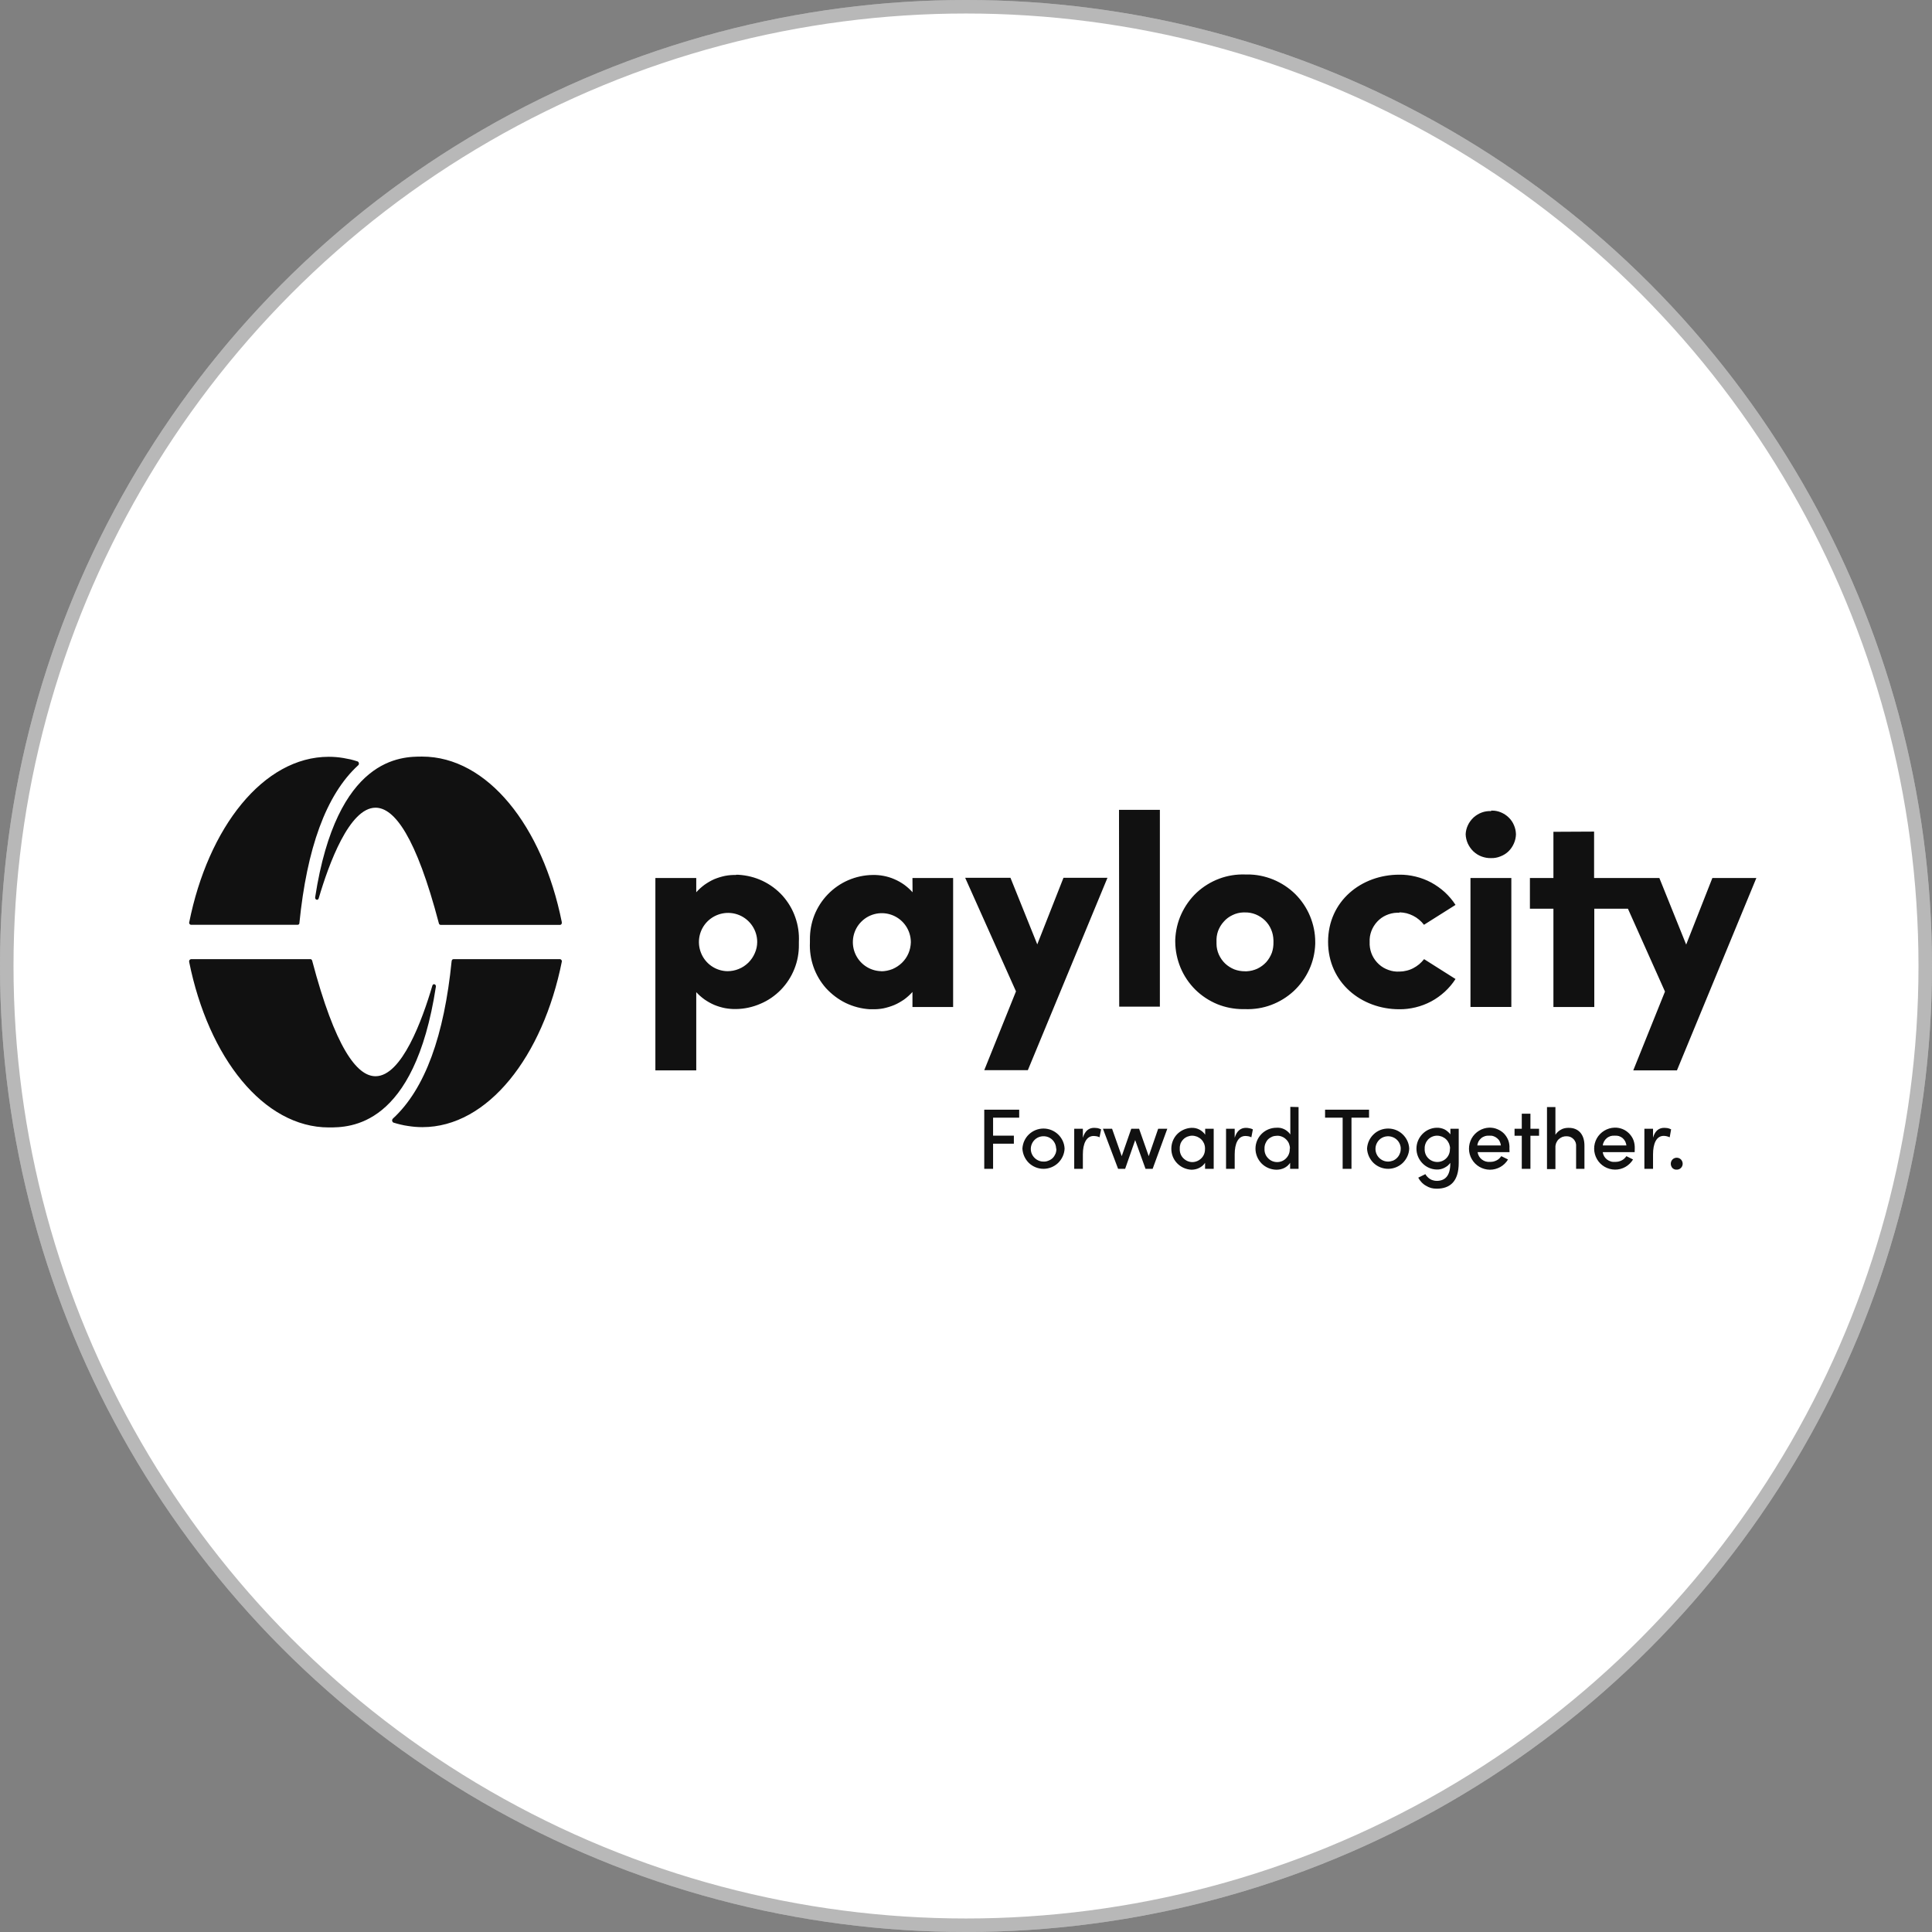<?xml version="1.0" encoding="UTF-8"?>
<svg xmlns="http://www.w3.org/2000/svg" width="143" height="143" viewBox="0 0 143 143" fill="none">
  <rect x="0" y="0" width="143" height="143" fill="#808080" stroke="none"/>
  <circle cx="71.5" cy="71.5" r="71.5" fill="white"></circle>
  <circle cx="71.5" cy="71.5" r="71" stroke="#111111" stroke-opacity="0.3"></circle>
  <path fill-rule="evenodd" clip-rule="evenodd" d="M73.505 82.728V84.059H75.043V84.653H73.505V86.512H72.851V82.134H75.437V82.728H73.505ZM75.675 85.018C75.698 84.616 75.868 84.237 76.158 83.962C76.448 83.687 76.835 83.531 77.236 83.531C77.637 83.531 78.024 83.687 78.314 83.962C78.604 84.237 78.782 84.616 78.797 85.018C78.782 85.419 78.604 85.798 78.314 86.081C78.024 86.356 77.637 86.512 77.236 86.512C76.835 86.512 76.448 86.356 76.158 86.081C75.868 85.798 75.698 85.419 75.675 85.018ZM78.172 85.018C78.165 84.639 77.935 84.304 77.585 84.163C77.229 84.029 76.827 84.111 76.567 84.379C76.299 84.653 76.225 85.055 76.366 85.397C76.515 85.746 76.857 85.977 77.229 85.977C77.355 85.984 77.481 85.962 77.6 85.91C77.719 85.865 77.831 85.798 77.92 85.709C78.009 85.62 78.076 85.508 78.128 85.389C78.172 85.27 78.195 85.144 78.187 85.018H78.172ZM81.502 83.591L81.383 84.178C81.349 84.163 81.314 84.148 81.279 84.133C81.245 84.123 81.207 84.113 81.168 84.103C81.133 84.094 81.096 84.089 81.056 84.089C81.022 84.084 80.984 84.081 80.945 84.081C80.41 84.081 80.15 84.646 80.15 85.441V86.512H79.51V83.546H80.15V84.215C80.306 83.695 80.603 83.479 80.982 83.479C81.027 83.479 81.071 83.482 81.116 83.487C81.16 83.492 81.205 83.496 81.25 83.501C81.294 83.511 81.336 83.524 81.376 83.539C81.421 83.553 81.463 83.571 81.502 83.591ZM86.4 83.546L85.315 86.512H84.787L84.022 84.386L83.279 86.512H82.758L81.636 83.546H82.312L83.026 85.575L83.732 83.546H84.312L85.025 85.575L85.724 83.546H86.4ZM89.834 83.546V86.512H89.195V86.066C89.141 86.15 89.076 86.224 89.002 86.289C88.922 86.353 88.838 86.408 88.749 86.452C88.66 86.497 88.566 86.529 88.467 86.549C88.373 86.569 88.276 86.579 88.177 86.579C87.775 86.556 87.396 86.385 87.121 86.095C86.846 85.813 86.698 85.427 86.698 85.025C86.698 84.631 86.846 84.245 87.121 83.955C87.396 83.672 87.775 83.501 88.177 83.479C88.276 83.474 88.375 83.482 88.474 83.501C88.573 83.521 88.667 83.553 88.757 83.598C88.846 83.643 88.927 83.697 89.002 83.762C89.081 83.826 89.148 83.9 89.203 83.985V83.546H89.834ZM89.195 85.018C89.195 84.891 89.173 84.772 89.128 84.653C89.076 84.535 89.009 84.431 88.92 84.341C88.831 84.252 88.719 84.185 88.608 84.133C88.489 84.089 88.363 84.059 88.236 84.059C88.117 84.059 87.991 84.089 87.879 84.133C87.761 84.185 87.656 84.252 87.575 84.341C87.486 84.431 87.419 84.542 87.374 84.653C87.337 84.772 87.315 84.899 87.322 85.018C87.307 85.278 87.396 85.531 87.575 85.716C87.753 85.902 87.998 86.014 88.251 86.014C88.511 86.014 88.757 85.902 88.935 85.716C89.113 85.531 89.203 85.278 89.188 85.018H89.195ZM92.733 83.591L92.621 84.178C92.587 84.163 92.552 84.148 92.517 84.133C92.483 84.123 92.445 84.113 92.406 84.103C92.371 84.094 92.334 84.089 92.294 84.089C92.26 84.084 92.223 84.081 92.183 84.081C91.64 84.081 91.388 84.646 91.388 85.441V86.512H90.748V83.546H91.388V84.215C91.544 83.695 91.841 83.479 92.22 83.479C92.265 83.479 92.309 83.482 92.354 83.487C92.398 83.492 92.441 83.499 92.48 83.509C92.525 83.514 92.567 83.524 92.607 83.539C92.651 83.553 92.693 83.571 92.733 83.591ZM96.115 81.941V86.512H95.49V86.066C95.436 86.15 95.371 86.224 95.297 86.289C95.223 86.353 95.141 86.408 95.052 86.452C94.958 86.497 94.864 86.529 94.769 86.549C94.67 86.569 94.571 86.579 94.472 86.579C94.063 86.571 93.669 86.408 93.38 86.118C93.09 85.82 92.926 85.427 92.926 85.018C92.926 84.609 93.09 84.215 93.38 83.925C93.669 83.635 94.063 83.472 94.48 83.472C94.576 83.464 94.68 83.472 94.777 83.487C94.876 83.506 94.97 83.539 95.059 83.583C95.148 83.628 95.23 83.682 95.305 83.747C95.384 83.811 95.451 83.885 95.505 83.97V81.926L96.115 81.941ZM95.475 85.025C95.483 84.899 95.453 84.772 95.409 84.653C95.364 84.535 95.29 84.431 95.201 84.341C95.111 84.252 95.007 84.178 94.888 84.133C94.769 84.081 94.643 84.059 94.517 84.066C94.398 84.066 94.272 84.089 94.16 84.133C94.041 84.185 93.937 84.252 93.848 84.341C93.766 84.431 93.699 84.542 93.655 84.653C93.61 84.772 93.588 84.899 93.595 85.025C93.58 85.278 93.669 85.531 93.848 85.716C94.026 85.91 94.272 86.014 94.532 86.014C94.784 86.014 95.037 85.91 95.208 85.716C95.386 85.531 95.476 85.278 95.461 85.025H95.475ZM101.332 82.728H100.032V86.512H99.378V82.728H98.077V82.134H101.332V82.728ZM101.184 85.018C101.206 84.616 101.377 84.237 101.667 83.962C101.957 83.68 102.343 83.531 102.745 83.531C103.146 83.531 103.532 83.68 103.822 83.962C104.112 84.237 104.291 84.616 104.305 85.018C104.291 85.419 104.112 85.798 103.822 86.081C103.532 86.356 103.146 86.512 102.745 86.512C102.343 86.512 101.957 86.356 101.667 86.081C101.377 85.798 101.206 85.419 101.184 85.018ZM103.681 85.018C103.674 84.646 103.443 84.304 103.094 84.17C102.745 84.029 102.343 84.111 102.083 84.371C101.816 84.639 101.734 85.04 101.875 85.389C102.016 85.739 102.351 85.969 102.722 85.977C102.849 85.977 102.975 85.954 103.094 85.91C103.213 85.865 103.317 85.791 103.406 85.701C103.495 85.612 103.562 85.508 103.607 85.389C103.659 85.27 103.681 85.144 103.674 85.018H103.681ZM107.97 83.546V86.066C107.97 87.448 107.33 87.983 106.335 87.983C106.191 87.983 106.052 87.966 105.918 87.931C105.785 87.892 105.658 87.835 105.539 87.76C105.415 87.691 105.306 87.604 105.212 87.5C105.118 87.401 105.039 87.29 104.974 87.166L105.502 86.906C105.542 86.98 105.591 87.047 105.651 87.106C105.71 87.171 105.777 87.225 105.851 87.27C105.921 87.314 105.998 87.347 106.082 87.366C106.161 87.391 106.245 87.404 106.335 87.404C106.951 87.404 107.345 87.047 107.345 86.11V86.073C107.286 86.152 107.219 86.224 107.145 86.289C107.065 86.348 106.981 86.4 106.892 86.445C106.803 86.489 106.711 86.522 106.617 86.541C106.518 86.561 106.419 86.569 106.32 86.564C105.918 86.549 105.547 86.378 105.272 86.088C104.997 85.798 104.841 85.419 104.841 85.018C104.841 84.616 104.997 84.237 105.272 83.947C105.547 83.658 105.918 83.487 106.32 83.472C106.419 83.467 106.518 83.474 106.617 83.494C106.716 83.514 106.81 83.544 106.899 83.583C106.989 83.628 107.07 83.682 107.145 83.747C107.224 83.811 107.293 83.883 107.353 83.962V83.546H107.97ZM107.33 85.018C107.33 84.891 107.301 84.772 107.256 84.653C107.204 84.535 107.137 84.431 107.048 84.341C106.959 84.252 106.855 84.185 106.736 84.133C106.624 84.089 106.498 84.059 106.372 84.059C106.245 84.059 106.126 84.081 106.007 84.133C105.896 84.178 105.792 84.252 105.703 84.341C105.621 84.431 105.554 84.535 105.51 84.653C105.465 84.772 105.443 84.891 105.45 85.018C105.435 85.278 105.524 85.531 105.703 85.716C105.881 85.902 106.126 86.006 106.387 86.006C106.639 86.006 106.892 85.902 107.063 85.716C107.241 85.531 107.33 85.278 107.316 85.018H107.33ZM111.731 85.278H109.367C109.382 85.382 109.419 85.486 109.471 85.583C109.523 85.672 109.597 85.754 109.679 85.82C109.768 85.887 109.865 85.939 109.969 85.969C110.073 85.999 110.177 86.006 110.289 85.999C110.368 85.999 110.447 85.991 110.526 85.977C110.606 85.957 110.683 85.93 110.757 85.895C110.831 85.86 110.898 85.816 110.958 85.761C111.017 85.707 111.072 85.644 111.121 85.575L111.619 85.82C111.337 86.296 110.824 86.579 110.274 86.579C109.724 86.571 109.218 86.281 108.943 85.806C108.661 85.33 108.661 84.75 108.921 84.267C109.189 83.784 109.694 83.479 110.237 83.464C110.437 83.464 110.638 83.494 110.824 83.576C111.01 83.65 111.181 83.762 111.322 83.903C111.463 84.052 111.567 84.222 111.641 84.408C111.708 84.602 111.738 84.802 111.723 85.003C111.731 85.1 111.731 85.189 111.731 85.278ZM111.091 84.78C111.077 84.676 111.047 84.572 111.002 84.483C110.958 84.386 110.891 84.312 110.809 84.245C110.727 84.178 110.638 84.126 110.541 84.096C110.437 84.059 110.341 84.052 110.237 84.059C110.125 84.052 110.021 84.059 109.924 84.089C109.82 84.126 109.724 84.17 109.642 84.237C109.56 84.304 109.493 84.386 109.441 84.475C109.389 84.572 109.36 84.668 109.345 84.78H111.091ZM113.916 84.066H113.277V86.512H112.637V84.066H112.102V83.546H112.637V82.431H113.277V83.546H113.916V84.066ZM117.275 84.817V86.512H116.658V84.862C116.666 84.765 116.658 84.668 116.629 84.579C116.599 84.49 116.547 84.401 116.487 84.334C116.421 84.26 116.346 84.208 116.257 84.163C116.168 84.126 116.079 84.103 115.982 84.103C115.871 84.096 115.759 84.111 115.648 84.148C115.543 84.193 115.447 84.252 115.365 84.326C115.283 84.408 115.224 84.505 115.179 84.609C115.142 84.713 115.12 84.825 115.127 84.936V86.534H114.503V81.941H115.127V83.992C115.177 83.913 115.236 83.841 115.306 83.776C115.375 83.712 115.452 83.658 115.536 83.613C115.62 83.563 115.709 83.529 115.804 83.509C115.898 83.489 115.992 83.479 116.086 83.479C116.837 83.464 117.283 83.97 117.275 84.817ZM120.992 85.278H118.628C118.643 85.382 118.68 85.486 118.732 85.583C118.784 85.672 118.858 85.754 118.94 85.82C119.029 85.887 119.126 85.939 119.23 85.969C119.327 85.999 119.438 86.006 119.55 85.999C119.629 85.999 119.708 85.991 119.787 85.977C119.867 85.957 119.944 85.93 120.018 85.895C120.092 85.86 120.159 85.816 120.219 85.761C120.278 85.707 120.333 85.644 120.382 85.575L120.873 85.82C120.59 86.289 120.077 86.579 119.535 86.571C118.985 86.564 118.479 86.274 118.204 85.798C117.929 85.323 117.922 84.743 118.189 84.26C118.457 83.784 118.962 83.479 119.505 83.464C119.706 83.457 119.906 83.494 120.092 83.568C120.285 83.643 120.449 83.762 120.59 83.903C120.731 84.052 120.843 84.222 120.91 84.408C120.977 84.602 121.006 84.802 120.999 85.003C120.992 85.092 120.992 85.189 120.992 85.278ZM120.382 84.78C120.367 84.676 120.337 84.572 120.293 84.483C120.241 84.386 120.174 84.304 120.1 84.237C120.018 84.17 119.929 84.126 119.825 84.089C119.728 84.059 119.624 84.052 119.52 84.059C119.416 84.052 119.312 84.059 119.208 84.089C119.111 84.126 119.014 84.17 118.933 84.237C118.851 84.304 118.784 84.386 118.732 84.475C118.68 84.572 118.643 84.668 118.635 84.78H120.382ZM123.69 83.591L123.586 84.178C123.551 84.163 123.514 84.148 123.474 84.133C123.439 84.123 123.405 84.113 123.37 84.103C123.33 84.094 123.293 84.086 123.258 84.081C123.219 84.076 123.179 84.074 123.14 84.074C122.604 84.074 122.352 84.639 122.352 85.441V86.512H121.712V83.546H122.352V84.208C122.5 83.687 122.798 83.479 123.177 83.479C123.221 83.479 123.266 83.482 123.31 83.487C123.355 83.492 123.4 83.496 123.444 83.501C123.484 83.511 123.526 83.524 123.571 83.539C123.61 83.553 123.65 83.571 123.69 83.591ZM123.667 86.155C123.66 85.977 123.756 85.806 123.92 85.731C124.083 85.657 124.277 85.687 124.411 85.813C124.537 85.939 124.581 86.133 124.515 86.296C124.448 86.467 124.284 86.579 124.106 86.571C124.046 86.576 123.989 86.569 123.935 86.549C123.885 86.529 123.838 86.499 123.794 86.46C123.754 86.42 123.724 86.373 123.704 86.318C123.68 86.269 123.667 86.214 123.667 86.155Z" fill="#111111"></path>
  <path fill-rule="evenodd" clip-rule="evenodd" d="M78.715 64.971H81.971L76.077 79.212H72.851L75.2 73.377L71.439 64.971H74.791L76.775 69.899L78.715 64.971ZM82.825 59.94H85.85V74.507H82.84L82.825 59.94ZM92.153 64.726H92.317C92.971 64.719 93.625 64.852 94.234 65.098C94.844 65.35 95.401 65.715 95.87 66.175C96.338 66.644 96.709 67.194 96.962 67.803C97.215 68.413 97.349 69.059 97.349 69.721V69.869C97.326 70.523 97.178 71.17 96.903 71.765C96.628 72.367 96.241 72.902 95.758 73.355C95.275 73.801 94.71 74.15 94.093 74.381C93.484 74.611 92.822 74.715 92.168 74.693H92.005C91.351 74.693 90.697 74.567 90.094 74.322C89.485 74.069 88.935 73.705 88.467 73.244C88.006 72.783 87.634 72.233 87.382 71.631C87.129 71.021 86.995 70.375 86.988 69.721V69.542C87.017 68.888 87.166 68.242 87.441 67.647C87.716 67.052 88.103 66.51 88.578 66.064C89.061 65.618 89.626 65.269 90.243 65.038C90.853 64.808 91.507 64.704 92.168 64.726H92.153ZM92.287 71.891C92.562 71.876 92.822 71.809 93.067 71.698C93.313 71.579 93.536 71.415 93.722 71.215C93.9 71.014 94.041 70.776 94.138 70.523C94.227 70.263 94.264 69.996 94.257 69.721V69.602C94.249 69.327 94.197 69.052 94.086 68.799C93.982 68.546 93.826 68.323 93.632 68.13C93.432 67.937 93.201 67.788 92.949 67.684C92.696 67.58 92.421 67.528 92.146 67.535H92.019C91.745 67.543 91.477 67.61 91.232 67.729C90.979 67.848 90.756 68.011 90.578 68.219C90.392 68.42 90.251 68.658 90.154 68.918C90.065 69.171 90.028 69.446 90.042 69.721V69.862C90.042 70.129 90.102 70.397 90.213 70.65C90.325 70.895 90.481 71.126 90.674 71.311C90.868 71.497 91.105 71.646 91.358 71.75C91.611 71.846 91.878 71.891 92.153 71.891H92.287ZM103.585 67.558H103.391C103.116 67.565 102.849 67.632 102.596 67.744C102.343 67.855 102.12 68.019 101.935 68.219C101.749 68.42 101.6 68.658 101.503 68.918C101.407 69.178 101.362 69.446 101.377 69.721V69.929C101.392 70.204 101.459 70.471 101.578 70.724C101.697 70.969 101.86 71.192 102.068 71.378C102.269 71.564 102.514 71.705 102.774 71.794C103.035 71.891 103.31 71.928 103.585 71.913C103.758 71.913 103.931 71.891 104.105 71.846C104.278 71.807 104.444 71.745 104.603 71.661C104.756 71.581 104.903 71.485 105.041 71.371C105.175 71.257 105.297 71.13 105.406 70.992L107.732 72.463C107.509 72.813 107.241 73.125 106.937 73.407C106.632 73.682 106.297 73.927 105.933 74.121C105.569 74.314 105.183 74.463 104.781 74.559C104.38 74.656 103.971 74.708 103.562 74.701C100.775 74.701 98.3 72.738 98.3 69.713C98.3 66.681 100.775 64.741 103.562 64.741C103.971 64.734 104.38 64.785 104.781 64.882C105.183 64.979 105.569 65.127 105.933 65.321C106.297 65.521 106.632 65.759 106.937 66.034C107.241 66.317 107.509 66.629 107.732 66.978L105.398 68.45C105.294 68.311 105.173 68.185 105.034 68.071C104.9 67.957 104.754 67.86 104.595 67.781C104.437 67.701 104.273 67.64 104.105 67.595C103.931 67.555 103.756 67.533 103.577 67.528L103.585 67.558ZM110.363 59.999H110.408C110.638 59.992 110.868 60.036 111.084 60.125C111.3 60.215 111.5 60.341 111.664 60.504C111.835 60.668 111.969 60.861 112.058 61.077C112.154 61.292 112.199 61.523 112.206 61.753C112.199 61.991 112.147 62.221 112.05 62.437C111.954 62.652 111.82 62.853 111.649 63.017C111.478 63.18 111.277 63.306 111.054 63.388C110.839 63.477 110.601 63.522 110.363 63.514C110.125 63.522 109.887 63.477 109.664 63.396C109.441 63.314 109.241 63.188 109.062 63.024C108.891 62.861 108.75 62.66 108.646 62.444C108.55 62.229 108.49 61.991 108.483 61.753C108.49 61.523 108.55 61.285 108.654 61.069C108.75 60.861 108.899 60.668 109.07 60.504C109.248 60.348 109.449 60.222 109.672 60.14C109.895 60.058 110.133 60.021 110.37 60.036L110.363 59.999ZM108.839 64.986H111.864V74.53H108.839V64.986ZM117.989 61.552V64.986H122.82L124.805 69.914L126.744 64.986H130L124.121 79.227H120.888L123.236 73.392L120.494 67.26H118.004V74.537H114.979V67.26H113.239V64.986H114.979V61.567L117.989 61.552ZM54.478 64.748H54.656C55.28 64.785 55.882 64.934 56.447 65.202C57.005 65.469 57.51 65.841 57.926 66.302C58.335 66.763 58.662 67.305 58.863 67.892C59.071 68.472 59.16 69.096 59.13 69.713V69.921C59.138 70.538 59.026 71.148 58.796 71.72C58.566 72.3 58.224 72.82 57.793 73.266C57.361 73.705 56.849 74.061 56.276 74.299C55.711 74.544 55.102 74.678 54.478 74.686C54.205 74.691 53.933 74.668 53.66 74.619C53.388 74.564 53.125 74.485 52.872 74.381C52.62 74.272 52.379 74.138 52.151 73.98C51.928 73.821 51.723 73.64 51.534 73.437V79.227H48.509V64.986H51.534V66.042C51.72 65.834 51.928 65.648 52.151 65.484C52.374 65.328 52.612 65.187 52.865 65.075C53.117 64.971 53.385 64.889 53.66 64.83C53.928 64.778 54.203 64.756 54.478 64.763V64.748ZM54.678 71.72C54.946 71.616 55.184 71.453 55.392 71.252C55.593 71.051 55.756 70.813 55.867 70.553C55.986 70.286 56.046 70.003 56.046 69.721C56.046 68.851 55.518 68.071 54.723 67.736C53.92 67.402 52.998 67.58 52.374 68.19C51.757 68.799 51.564 69.713 51.884 70.523C52.203 71.334 52.976 71.869 53.838 71.884C54.128 71.884 54.411 71.832 54.678 71.72ZM67.537 64.986H70.547V74.537H67.537V73.422C67.351 73.63 67.143 73.816 66.92 73.98C66.689 74.136 66.451 74.277 66.191 74.388C65.939 74.492 65.671 74.574 65.396 74.634C65.129 74.686 64.846 74.708 64.571 74.701H64.378C63.761 74.663 63.159 74.507 62.601 74.24C62.051 73.972 61.553 73.593 61.137 73.14C60.728 72.679 60.409 72.136 60.208 71.556C60.008 70.977 59.918 70.36 59.948 69.743V69.55C59.941 68.933 60.052 68.316 60.275 67.744C60.505 67.164 60.84 66.644 61.271 66.198C61.702 65.752 62.215 65.395 62.78 65.15C63.352 64.904 63.962 64.771 64.579 64.763C64.853 64.756 65.136 64.778 65.403 64.83C65.678 64.882 65.946 64.964 66.199 65.075C66.459 65.187 66.697 65.321 66.927 65.484C67.15 65.648 67.358 65.834 67.544 66.042L67.537 64.986ZM65.225 71.891C65.508 71.891 65.79 71.832 66.058 71.728C66.318 71.616 66.555 71.46 66.756 71.267C66.964 71.066 67.128 70.828 67.239 70.568C67.351 70.308 67.41 70.025 67.418 69.743C67.418 68.873 66.897 68.093 66.102 67.758C65.307 67.424 64.385 67.595 63.768 68.204C63.151 68.806 62.958 69.728 63.278 70.531C63.597 71.334 64.37 71.869 65.233 71.884L65.225 71.891Z" fill="#111111"></path>
  <path fill-rule="evenodd" clip-rule="evenodd" d="M14 71.193V71.171C14 71.146 14.002 71.124 14.007 71.104C14.012 71.084 14.02 71.067 14.03 71.052C14.045 71.037 14.062 71.024 14.082 71.014C14.097 71.005 14.114 70.997 14.134 70.992H22.979C22.993 70.992 23.008 70.995 23.023 71C23.038 71.01 23.05 71.019 23.06 71.029C23.07 71.039 23.08 71.052 23.09 71.067C23.095 71.076 23.1 71.089 23.105 71.104C24.799 77.518 26.405 79.659 27.795 79.659C29.735 79.659 31.251 75.511 32.002 72.954C32.054 72.769 32.291 72.843 32.262 73.036C30.664 83.449 25.877 83.449 24.331 83.449C19.515 83.442 15.434 78.306 14 71.193ZM41.59 71.148C40.185 78.202 36.104 83.427 31.266 83.427C31.087 83.427 30.907 83.419 30.723 83.405C30.545 83.39 30.364 83.367 30.181 83.338C30.002 83.313 29.824 83.278 29.645 83.234C29.472 83.194 29.299 83.147 29.125 83.092C29.12 83.087 29.115 83.085 29.11 83.085C29.105 83.08 29.101 83.078 29.096 83.078C29.091 83.073 29.088 83.068 29.088 83.063C29.083 83.058 29.078 83.055 29.073 83.055C29.058 83.035 29.046 83.016 29.036 82.996C29.026 82.976 29.021 82.954 29.021 82.929C29.021 82.904 29.026 82.882 29.036 82.862C29.046 82.842 29.058 82.822 29.073 82.802C31.481 80.595 32.879 76.611 33.429 71.133C33.429 71.114 33.434 71.096 33.444 71.081C33.449 71.062 33.456 71.047 33.466 71.037C33.481 71.022 33.496 71.012 33.511 71.007C33.525 70.997 33.543 70.992 33.562 70.992H41.449C41.468 70.992 41.486 70.997 41.501 71.007C41.52 71.017 41.535 71.029 41.545 71.044C41.56 71.059 41.57 71.074 41.575 71.089C41.585 71.109 41.587 71.129 41.582 71.148H41.59Z" fill="#111111"></path>
  <path fill-rule="evenodd" clip-rule="evenodd" d="M41.582 68.249C41.582 68.254 41.582 68.256 41.582 68.256C41.582 68.256 41.582 68.259 41.582 68.264C41.582 68.264 41.582 68.266 41.582 68.271C41.587 68.291 41.587 68.311 41.582 68.331C41.582 68.35 41.575 68.37 41.56 68.39C41.55 68.405 41.538 68.42 41.523 68.435C41.503 68.445 41.483 68.452 41.463 68.457H32.619C32.599 68.457 32.584 68.454 32.574 68.45C32.559 68.44 32.544 68.43 32.529 68.42C32.52 68.41 32.51 68.4 32.5 68.39C32.495 68.375 32.49 68.36 32.485 68.346C30.798 61.924 29.192 59.783 27.795 59.783C25.862 59.783 24.339 63.938 23.588 66.495C23.536 66.673 23.298 66.606 23.328 66.406C24.933 56 29.727 56 31.244 56C36.075 56 40.155 61.136 41.582 68.249ZM24.331 56.015C24.51 56.015 24.691 56.022 24.874 56.037C25.052 56.052 25.231 56.074 25.409 56.104C25.587 56.134 25.766 56.169 25.944 56.208C26.122 56.253 26.296 56.302 26.464 56.357C26.469 56.362 26.474 56.364 26.479 56.364C26.484 56.369 26.489 56.372 26.494 56.372C26.499 56.377 26.504 56.382 26.509 56.386C26.514 56.386 26.516 56.389 26.516 56.394C26.536 56.414 26.549 56.434 26.554 56.453C26.564 56.473 26.569 56.495 26.569 56.52C26.569 56.54 26.564 56.56 26.554 56.58C26.549 56.605 26.536 56.624 26.516 56.639C24.108 58.839 22.711 62.838 22.161 68.316C22.161 68.336 22.159 68.353 22.154 68.368C22.144 68.383 22.134 68.397 22.124 68.412C22.109 68.422 22.094 68.432 22.079 68.442C22.064 68.447 22.047 68.45 22.027 68.45H14.134C14.119 68.45 14.102 68.445 14.082 68.435C14.062 68.425 14.047 68.412 14.037 68.397C14.022 68.383 14.012 68.368 14.007 68.353C14.002 68.333 14 68.313 14 68.293C15.405 61.247 19.493 56.015 24.331 56.015Z" fill="#111111"></path>
</svg>
